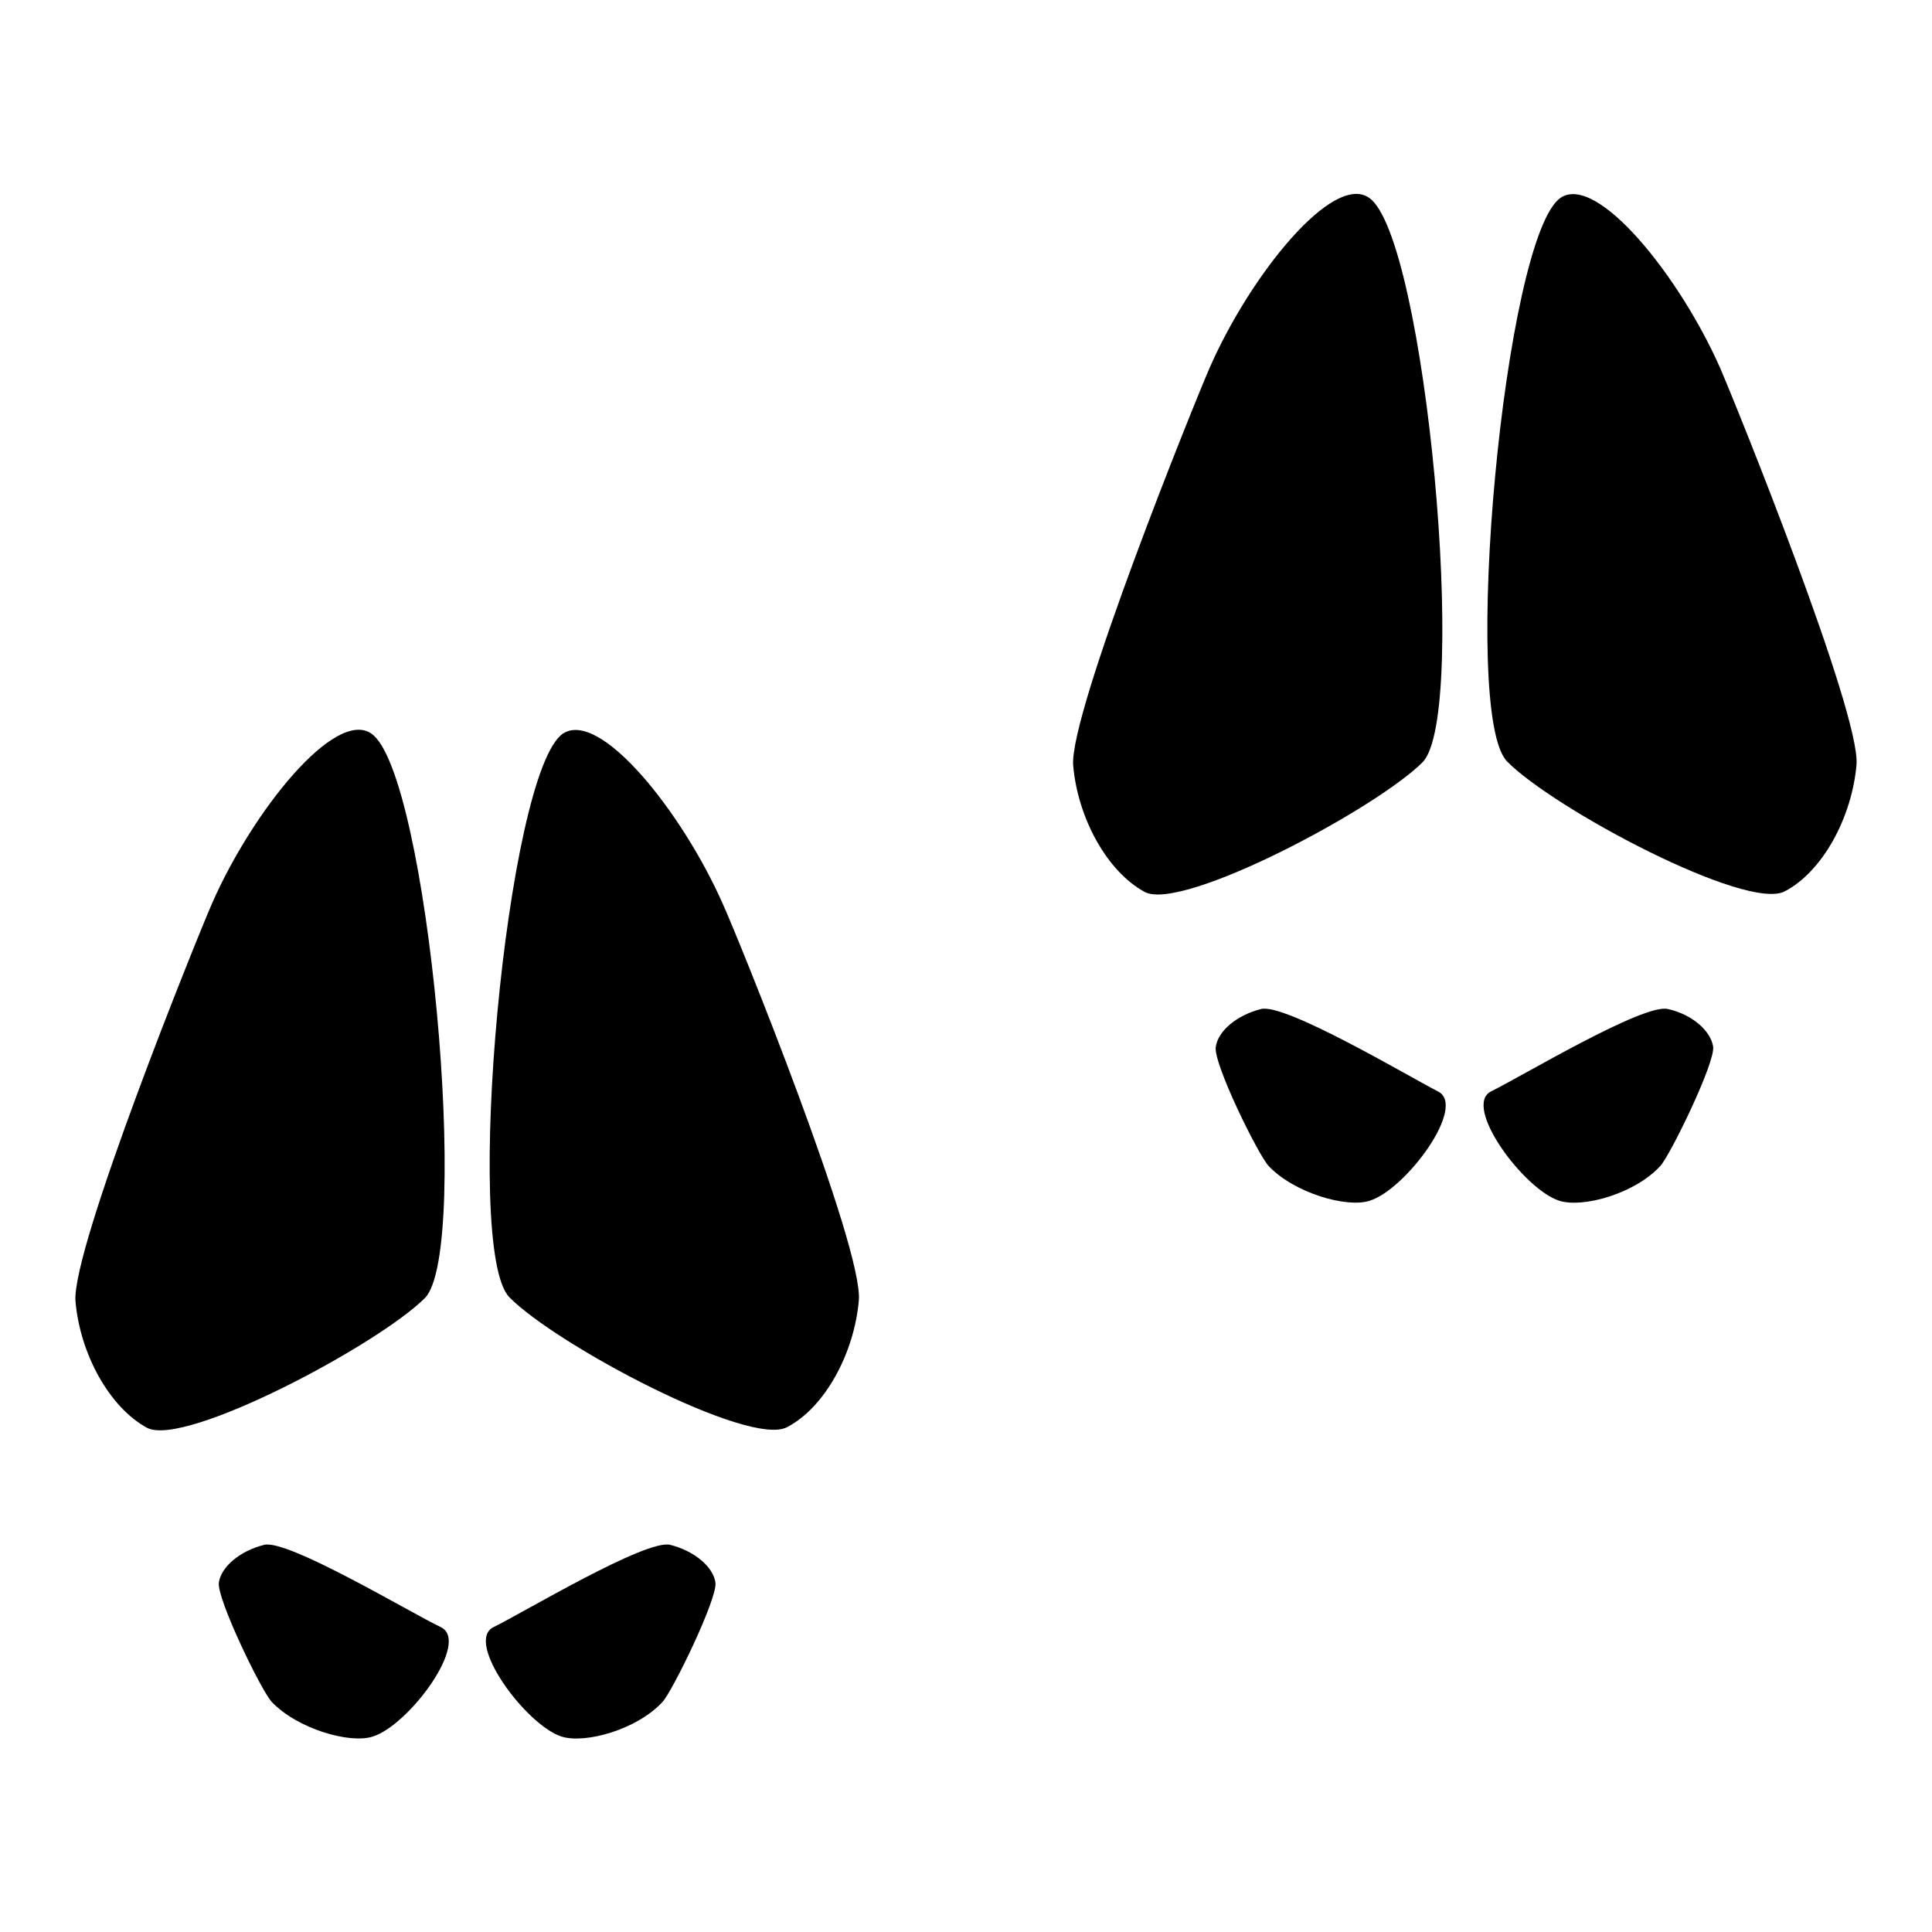 <?xml version="1.0" encoding="utf-8"?>
<!-- Svg Vector Icons : http://www.onlinewebfonts.com/icon -->
<!DOCTYPE svg PUBLIC "-//W3C//DTD SVG 1.1//EN" "http://www.w3.org/Graphics/SVG/1.1/DTD/svg11.dtd">
<svg version="1.1" xmlns="http://www.w3.org/2000/svg" xmlns:xlink="http://www.w3.org/1999/xlink" x="0px" y="0px" viewBox="0 0 256 256" enable-background="new 0 0 256 256" xml:space="preserve">
<g><g><g><g><path fill="#000000" d="M181.4,26.2c-4.8-3.3-15.7,10.2-21.1,22.5c-2.1,4.8-18.6,45.7-18.1,52.7c0.6,7,4.5,14.1,9.5,16.8c5,2.6,30.6-11,36.8-17.2C194.7,94.7,188.9,31.3,181.4,26.2z"/><path fill="#000000" d="M227.9,48.7c-5.4-12.2-16.3-25.7-21.1-22.5c-7.5,5.1-13.3,68.4-7.1,74.7c6.2,6.3,31.8,19.9,36.8,17.2c5-2.6,8.9-9.8,9.5-16.8C246.5,94.4,230,53.5,227.9,48.7z"/><path fill="#000000" d="M221,133.7c-3.2-0.8-19.5,9-23.4,10.9c-3.9,1.9,4.3,13,9,14.5c3.1,1,10-0.9,13.4-4.6c1.3-1.4,7.3-13.7,7-15.8C226.7,136.6,224.2,134.4,221,133.7z"/><path fill="#000000" d="M167.1,133.7c-3.2,0.8-5.7,2.9-6,5c-0.4,2.1,5.6,14.3,7,15.8c3.4,3.6,10.4,5.6,13.4,4.6c4.8-1.5,13-12.6,9-14.5C186.6,142.6,170.3,132.9,167.1,133.7z"/><path fill="#000000" d="M74.6,97.2c-7.5,5.1-13.3,68.4-7.1,74.7c6.2,6.3,31.8,19.9,36.8,17.2c5-2.6,8.9-9.8,9.5-16.8c0.6-7-15.9-47.9-18.1-52.7C90.3,107.5,79.5,94,74.6,97.2z"/><path fill="#000000" d="M49.2,97.2c-4.8-3.3-15.7,10.2-21.1,22.5c-2.1,4.8-18.6,45.7-18.1,52.7c0.6,7,4.5,14.1,9.5,16.8c5,2.6,30.6-11,36.8-17.2C62.5,165.7,56.7,102.3,49.2,97.2z"/><path fill="#000000" d="M35,204.7c-3.2,0.8-5.7,2.9-6,5s5.6,14.3,7,15.8c3.4,3.6,10.4,5.6,13.4,4.6c4.8-1.5,13-12.6,9-14.5C54.4,213.7,38.1,203.9,35,204.7z"/><path fill="#000000" d="M88.8,204.7c-3.2-0.8-19.5,9-23.4,10.9c-3.9,1.9,4.3,13,9,14.5c3.1,1,10-0.9,13.4-4.6c1.3-1.4,7.3-13.7,7-15.8C94.5,207.6,92,205.5,88.8,204.7z"/></g></g><g></g><g></g><g></g><g></g><g></g><g></g><g></g><g></g><g></g><g></g><g></g><g></g><g></g><g></g><g></g></g></g>
</svg>